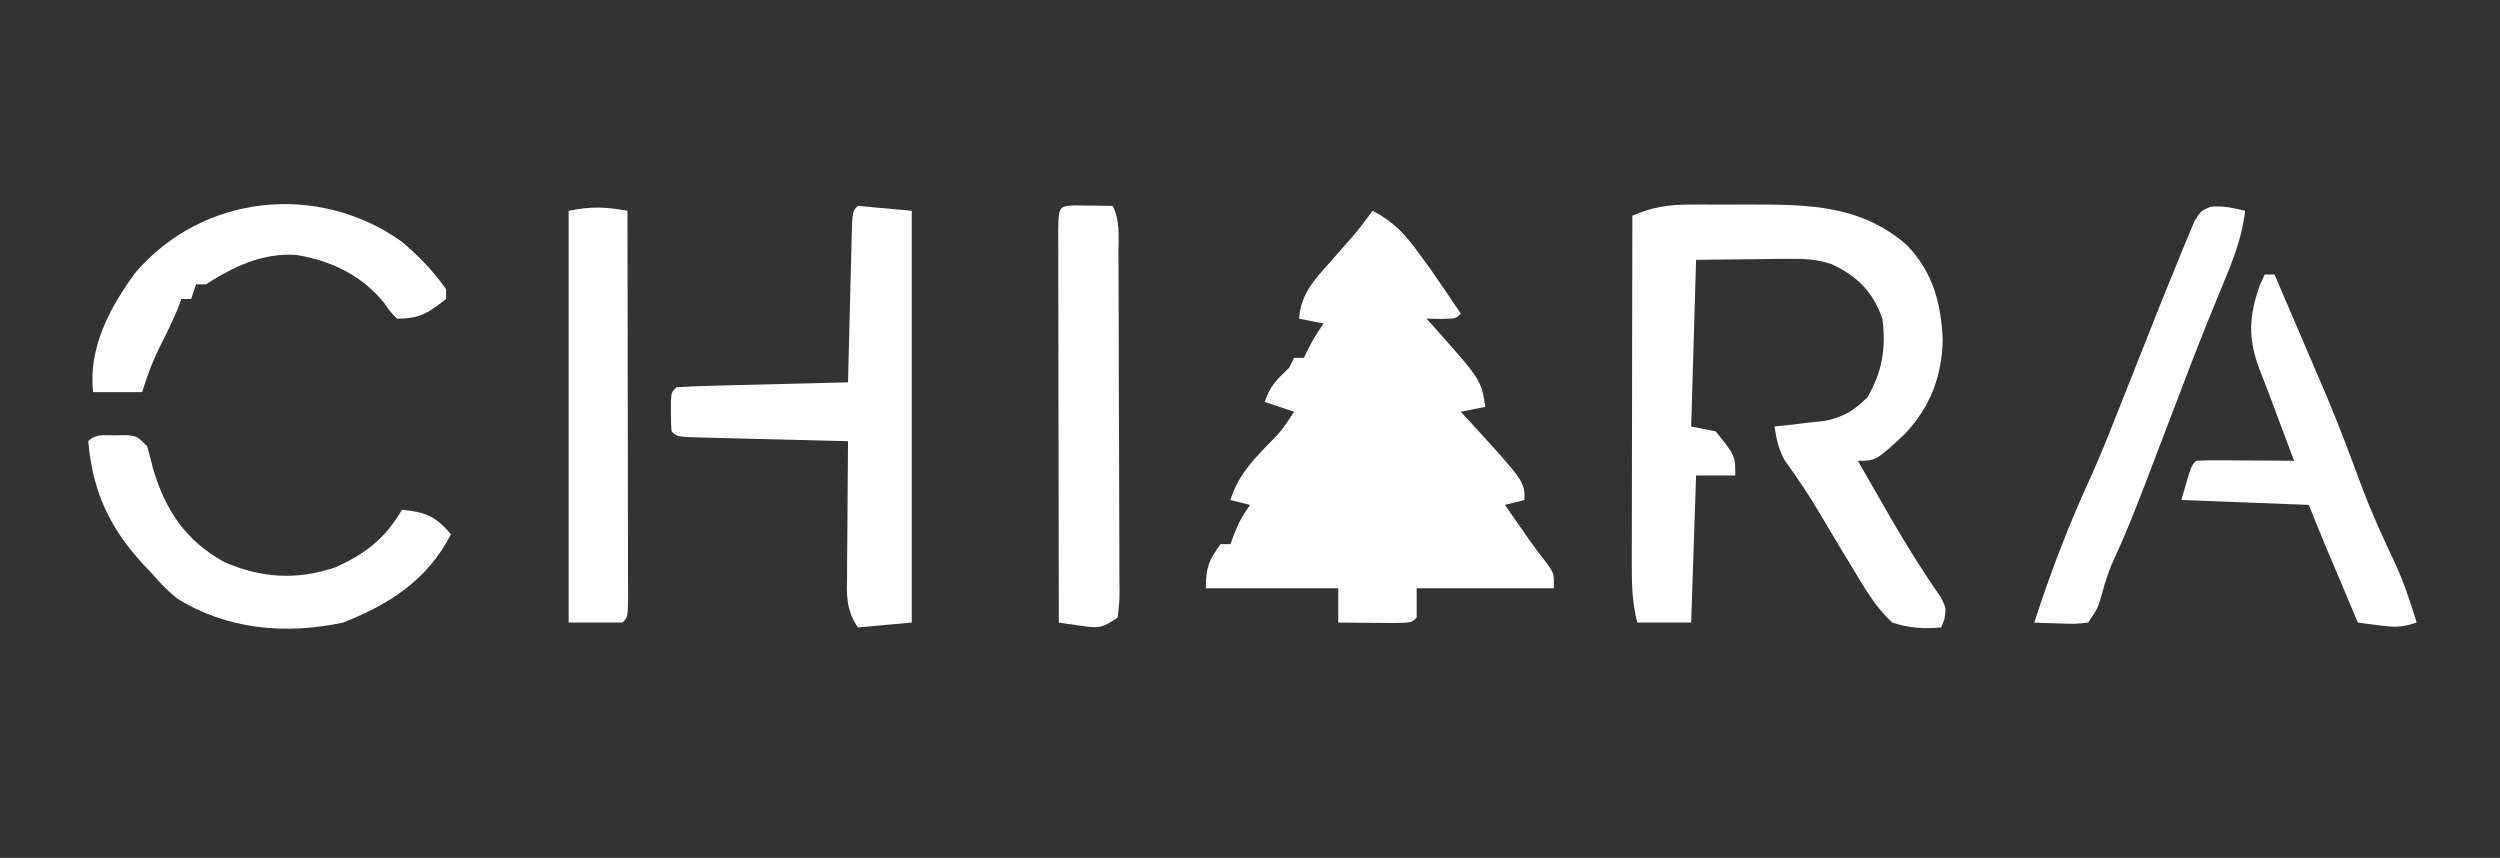 <?xml version="1.0" encoding="UTF-8"?>
<svg version="1.1" xmlns="http://www.w3.org/2000/svg" width="510" height="175">
<rect width="100%" height="100%" fill="#333333" stroke="none"/>
<path d="M0 0 C4.368 2.242 6.7 4.855 9.562 8.812 C10.678 10.338 10.678 10.338 11.816 11.895 C13.929 14.9 15.978 17.933 18 21 C17 22 17 22 13.938 22.062 C12.968 22.042 11.999 22.021 11 22 C11.459 22.508 11.918 23.016 12.391 23.539 C22.152 34.49 22.152 34.49 23 40 C20.525 40.495 20.525 40.495 18 41 C18.603 41.652 19.207 42.305 19.828 42.977 C31 55.194 31 55.194 31 59 C29.68 59.33 28.36 59.66 27 60 C28.103 61.584 29.208 63.167 30.312 64.75 C30.927 65.632 31.542 66.513 32.176 67.422 C33.313 69.029 34.492 70.609 35.73 72.141 C37 74 37 74 37 77 C27.76 77 18.52 77 9 77 C9 78.98 9 80.96 9 83 C8 84 8 84 4.621 84.098 C3.227 84.091 1.832 84.079 0.438 84.062 C-0.629 84.056 -0.629 84.056 -1.717 84.049 C-3.478 84.037 -5.239 84.019 -7 84 C-7 81.69 -7 79.38 -7 77 C-15.91 77 -24.82 77 -34 77 C-34 72.734 -33.432 71.367 -31 68 C-30.34 68 -29.68 68 -29 68 C-28.567 66.855 -28.567 66.855 -28.125 65.688 C-27 63 -27 63 -25 60 C-26.32 59.67 -27.64 59.34 -29 59 C-27.555 54.466 -25.189 51.742 -21.938 48.312 C-18.58 44.931 -18.58 44.931 -16 41 C-17.98 40.34 -19.96 39.68 -22 39 C-20.88 35.639 -19.503 34.425 -17 32 C-16.67 31.34 -16.34 30.68 -16 30 C-15.34 30 -14.68 30 -14 30 C-13.567 29.103 -13.567 29.103 -13.125 28.188 C-12 26 -12 26 -10 23 C-11.65 22.67 -13.3 22.34 -15 22 C-14.604 16.951 -11.871 14.054 -8.625 10.438 C-7.637 9.312 -6.65 8.186 -5.664 7.059 C-5.202 6.534 -4.739 6.009 -4.263 5.468 C-2.75 3.71 -1.354 1.883 0 0 Z " fill="#FFFFFF" transform="translate(280,43)"/>
<path d="M0 0 C0.655 -0.002 1.31 -0.004 1.985 -0.006 C3.368 -0.007 4.751 -0.003 6.135 0.005 C8.215 0.015 10.295 0.005 12.375 -0.008 C24.212 -0.022 34.859 0.162 44.117 8.266 C49.471 13.855 51.113 20.114 51.43 27.703 C51.209 35.236 48.881 41.244 43.738 46.758 C37.817 52.266 37.817 52.266 34.117 52.266 C35.8 55.206 37.489 58.142 39.18 61.078 C39.927 62.379 39.927 62.379 40.688 63.705 C43.945 69.342 47.336 74.801 51.07 80.137 C52.117 82.266 52.117 82.266 51.789 84.551 C51.567 85.117 51.346 85.683 51.117 86.266 C47.539 86.581 44.543 86.391 41.117 85.266 C37.704 82.077 35.491 78.263 33.117 74.266 C32.356 73.015 31.595 71.765 30.832 70.516 C29.279 67.955 27.75 65.38 26.234 62.797 C24.07 59.136 21.703 55.642 19.211 52.195 C17.919 49.915 17.51 47.843 17.117 45.266 C18.07 45.168 19.022 45.07 20.004 44.969 C21.258 44.819 22.512 44.67 23.805 44.516 C25.046 44.376 26.287 44.237 27.566 44.094 C31.467 43.184 33.285 42.051 36.117 39.266 C39.129 33.968 39.912 29.231 39.117 23.266 C37.134 17.733 34.107 14.697 28.825 12.168 C25.775 11.152 23.37 11.037 20.16 11.07 C18.656 11.078 18.656 11.078 17.122 11.085 C15.862 11.104 14.603 11.122 13.305 11.141 C9.283 11.182 5.261 11.223 1.117 11.266 C0.787 22.486 0.457 33.706 0.117 45.266 C1.767 45.596 3.417 45.926 5.117 46.266 C9.117 51.239 9.117 51.239 9.117 55.266 C6.477 55.266 3.837 55.266 1.117 55.266 C0.787 65.166 0.457 75.066 0.117 85.266 C-3.513 85.266 -7.143 85.266 -10.883 85.266 C-11.889 81.243 -12.017 77.661 -11.996 73.56 C-11.997 72.403 -11.997 72.403 -11.997 71.223 C-11.996 68.68 -11.988 66.137 -11.98 63.594 C-11.979 61.828 -11.977 60.063 -11.976 58.297 C-11.972 53.655 -11.963 49.012 -11.951 44.37 C-11.941 39.63 -11.937 34.891 -11.932 30.152 C-11.921 20.857 -11.904 11.561 -11.883 2.266 C-7.707 0.477 -4.567 0.009 0 0 Z " fill="#FFFFFF" transform="translate(344.883,41.734)"/>
<path d="M0 0 C5.445 0.495 5.445 0.495 11 1 C11 28.72 11 56.44 11 85 C7.37 85.33 3.74 85.66 0 86 C-2.493 82.26 -2.255 79.374 -2.195 75.051 C-2.192 74.278 -2.19 73.506 -2.187 72.71 C-2.176 70.244 -2.15 67.778 -2.125 65.312 C-2.115 63.64 -2.106 61.967 -2.098 60.295 C-2.076 56.196 -2.041 52.098 -2 48 C-3.055 47.975 -4.11 47.95 -5.197 47.924 C-9.098 47.83 -12.998 47.73 -16.899 47.628 C-18.589 47.584 -20.28 47.543 -21.971 47.503 C-24.396 47.445 -26.821 47.381 -29.246 47.316 C-30.007 47.3 -30.767 47.283 -31.55 47.266 C-36.886 47.114 -36.886 47.114 -38 46 C-38.133 44.188 -38.133 44.188 -38.125 42 C-38.128 41.278 -38.13 40.556 -38.133 39.812 C-38 38 -38 38 -37 37 C-34.408 36.84 -31.84 36.741 -29.246 36.684 C-28.083 36.652 -28.083 36.652 -26.896 36.621 C-24.41 36.555 -21.924 36.496 -19.438 36.438 C-17.756 36.394 -16.074 36.351 -14.393 36.307 C-10.262 36.199 -6.131 36.098 -2 36 C-1.962 34.417 -1.962 34.417 -1.924 32.803 C-1.83 28.902 -1.73 25.002 -1.628 21.101 C-1.584 19.411 -1.543 17.72 -1.503 16.029 C-1.445 13.604 -1.381 11.179 -1.316 8.754 C-1.3 7.993 -1.283 7.233 -1.266 6.45 C-1.114 1.114 -1.114 1.114 0 0 Z " fill="#FFFFFF" transform="translate(175,42)"/>
<path d="M0 0 C1.375 0.017 1.375 0.017 2.777 0.035 C3.696 0.044 4.616 0.053 5.562 0.062 C6.273 0.074 6.983 0.086 7.715 0.098 C9.257 3.183 8.871 6.434 8.876 9.82 C8.881 10.617 8.886 11.414 8.891 12.235 C8.906 14.877 8.912 17.518 8.918 20.16 C8.924 21.991 8.929 23.822 8.935 25.653 C8.946 29.493 8.952 33.333 8.955 37.173 C8.961 42.103 8.985 47.033 9.013 51.963 C9.032 55.744 9.037 59.525 9.038 63.307 C9.041 65.125 9.05 66.943 9.063 68.761 C9.08 71.299 9.078 73.837 9.071 76.375 C9.081 77.131 9.09 77.888 9.099 78.667 C9.082 80.758 9.082 80.758 8.715 84.098 C5.362 86.333 4.807 86.27 1.027 85.723 C0.219 85.612 -0.589 85.501 -1.422 85.387 C-2.037 85.291 -2.652 85.196 -3.285 85.098 C-3.308 74.163 -3.326 63.228 -3.337 52.293 C-3.342 47.216 -3.349 42.139 -3.361 37.062 C-3.371 32.166 -3.377 27.271 -3.38 22.376 C-3.382 20.504 -3.386 18.632 -3.391 16.76 C-3.398 14.147 -3.399 11.535 -3.399 8.922 C-3.402 8.14 -3.406 7.358 -3.41 6.553 C-3.397 0.145 -3.397 0.145 0 0 Z " fill="#FFFFFF" transform="translate(219.285,41.902)"/>
<path d="M0 0 C0.023 10.805 0.041 21.609 0.052 32.414 C0.057 37.43 0.064 42.447 0.075 47.463 C0.086 52.3 0.092 57.137 0.095 61.974 C0.097 63.824 0.1 65.673 0.106 67.523 C0.113 70.104 0.114 72.686 0.114 75.267 C0.117 76.04 0.121 76.812 0.124 77.608 C0.114 82.886 0.114 82.886 -1 84 C-4.63 84 -8.26 84 -12 84 C-12 56.28 -12 28.56 -12 0 C-7.33 -0.934 -4.585 -0.809 0 0 Z " fill="#FFFFFF" transform="translate(128,43)"/>
<path d="M0 0 C1.205 -0.021 1.205 -0.021 2.434 -0.043 C4.562 0.188 4.562 0.188 6.562 2.188 C7.006 3.674 7.394 5.178 7.75 6.688 C10.269 15.232 14.375 21.422 22.25 25.812 C29.743 29.123 37.148 29.588 44.938 26.938 C51.19 24.149 55.105 21.039 58.562 15.188 C63.314 15.619 65.483 16.515 68.562 20.188 C63.794 29.444 56.08 34.451 46.562 38.188 C34.911 40.688 22.751 39.642 12.562 33.188 C10 30.938 10 30.938 7.562 28.188 C6.712 27.288 6.712 27.288 5.844 26.371 C-1.13 18.821 -4.511 11.524 -5.438 1.188 C-3.849 -0.401 -2.189 0.018 0 0 Z " fill="#FFFFFF" transform="translate(23.438,88.812)"/>
<path d="M0 0 C0.66 0 1.32 0 2 0 C5.008 6.997 8.007 13.997 11 21 C11.495 22.156 11.99 23.313 12.5 24.504 C15.08 30.606 17.408 36.777 19.693 42.994 C21.743 48.491 24.158 53.77 26.676 59.07 C28.44 62.973 29.751 66.907 31 71 C27.905 72.032 26.474 71.975 23.312 71.562 C22.504 71.461 21.696 71.359 20.863 71.254 C19.941 71.128 19.941 71.128 19 71 C17.708 67.938 16.416 64.875 15.125 61.812 C14.76 60.948 14.395 60.084 14.02 59.193 C13.665 58.352 13.311 57.511 12.945 56.645 C12.621 55.875 12.296 55.105 11.961 54.312 C10.952 51.884 9.977 49.441 9 47 C-3.87 46.505 -3.87 46.505 -17 46 C-15 39 -15 39 -14 38 C-12.511 37.913 -11.019 37.893 -9.527 37.902 C-8.628 37.906 -7.729 37.909 -6.803 37.912 C-5.384 37.925 -5.384 37.925 -3.938 37.938 C-2.988 37.942 -2.039 37.947 -1.061 37.951 C1.293 37.963 3.646 37.979 6 38 C5.602 36.949 5.203 35.899 4.793 34.816 C3.426 31.203 2.078 27.583 0.735 23.961 C0.14 22.373 -0.478 20.792 -1.102 19.215 C-3.466 12.95 -3.205 8.402 -0.938 2 C-0.628 1.34 -0.319 0.68 0 0 Z " fill="#FFFFFF" transform="translate(462,56)"/>
<path d="M0 0 C3.457 2.864 6.538 6.072 9.117 9.754 C9.117 10.414 9.117 11.074 9.117 11.754 C5.443 14.593 3.848 15.754 -0.883 15.754 C-2.234 14.398 -2.234 14.398 -3.508 12.566 C-8.05 6.926 -14.341 3.921 -21.445 2.754 C-28.345 2.314 -34.179 5.124 -39.883 8.754 C-40.543 8.754 -41.203 8.754 -41.883 8.754 C-42.213 9.744 -42.543 10.734 -42.883 11.754 C-43.543 11.754 -44.203 11.754 -44.883 11.754 C-45.13 12.414 -45.378 13.074 -45.633 13.754 C-46.63 16.146 -47.7 18.392 -48.883 20.691 C-50.549 23.968 -51.824 27.225 -52.883 30.754 C-56.183 30.754 -59.483 30.754 -62.883 30.754 C-63.907 21.745 -59.521 13.564 -54.32 6.441 C-40.623 -9.638 -17.043 -12.1 0 0 Z " fill="#FFFFFF" transform="translate(81.883,49.246)"/>
<path d="M0 0 C-0.621 5.617 -2.605 10.392 -4.75 15.562 C-5.433 17.23 -6.116 18.898 -6.797 20.566 C-7.33 21.87 -7.33 21.87 -7.873 23.201 C-9.983 28.441 -11.987 33.722 -14 39 C-15.686 43.417 -17.374 47.834 -19.062 52.25 C-19.483 53.356 -19.904 54.462 -20.338 55.602 C-22.474 61.177 -24.673 66.685 -27.189 72.101 C-28.003 74.006 -28.588 75.876 -29.125 77.875 C-30 81 -30 81 -32 84 C-34.602 84.293 -34.602 84.293 -37.625 84.188 C-39.129 84.147 -39.129 84.147 -40.664 84.105 C-41.435 84.071 -42.206 84.036 -43 84 C-39.685 73.707 -35.839 63.704 -31.297 53.891 C-29.016 48.807 -27.006 43.613 -24.96 38.431 C-22.96 33.367 -20.95 28.308 -18.938 23.25 C-18.32 21.688 -18.32 21.688 -17.691 20.095 C-16.48 17.055 -15.246 14.026 -14 11 C-13.577 9.951 -13.155 8.903 -12.719 7.822 C-12.298 6.824 -11.876 5.826 -11.441 4.797 C-11.068 3.898 -10.695 2.999 -10.311 2.073 C-9 0 -9 0 -7.019 -0.827 C-4.52 -1.041 -2.423 -0.606 0 0 Z " fill="#FFFFFF" transform="translate(458,43)"/>
</svg>
